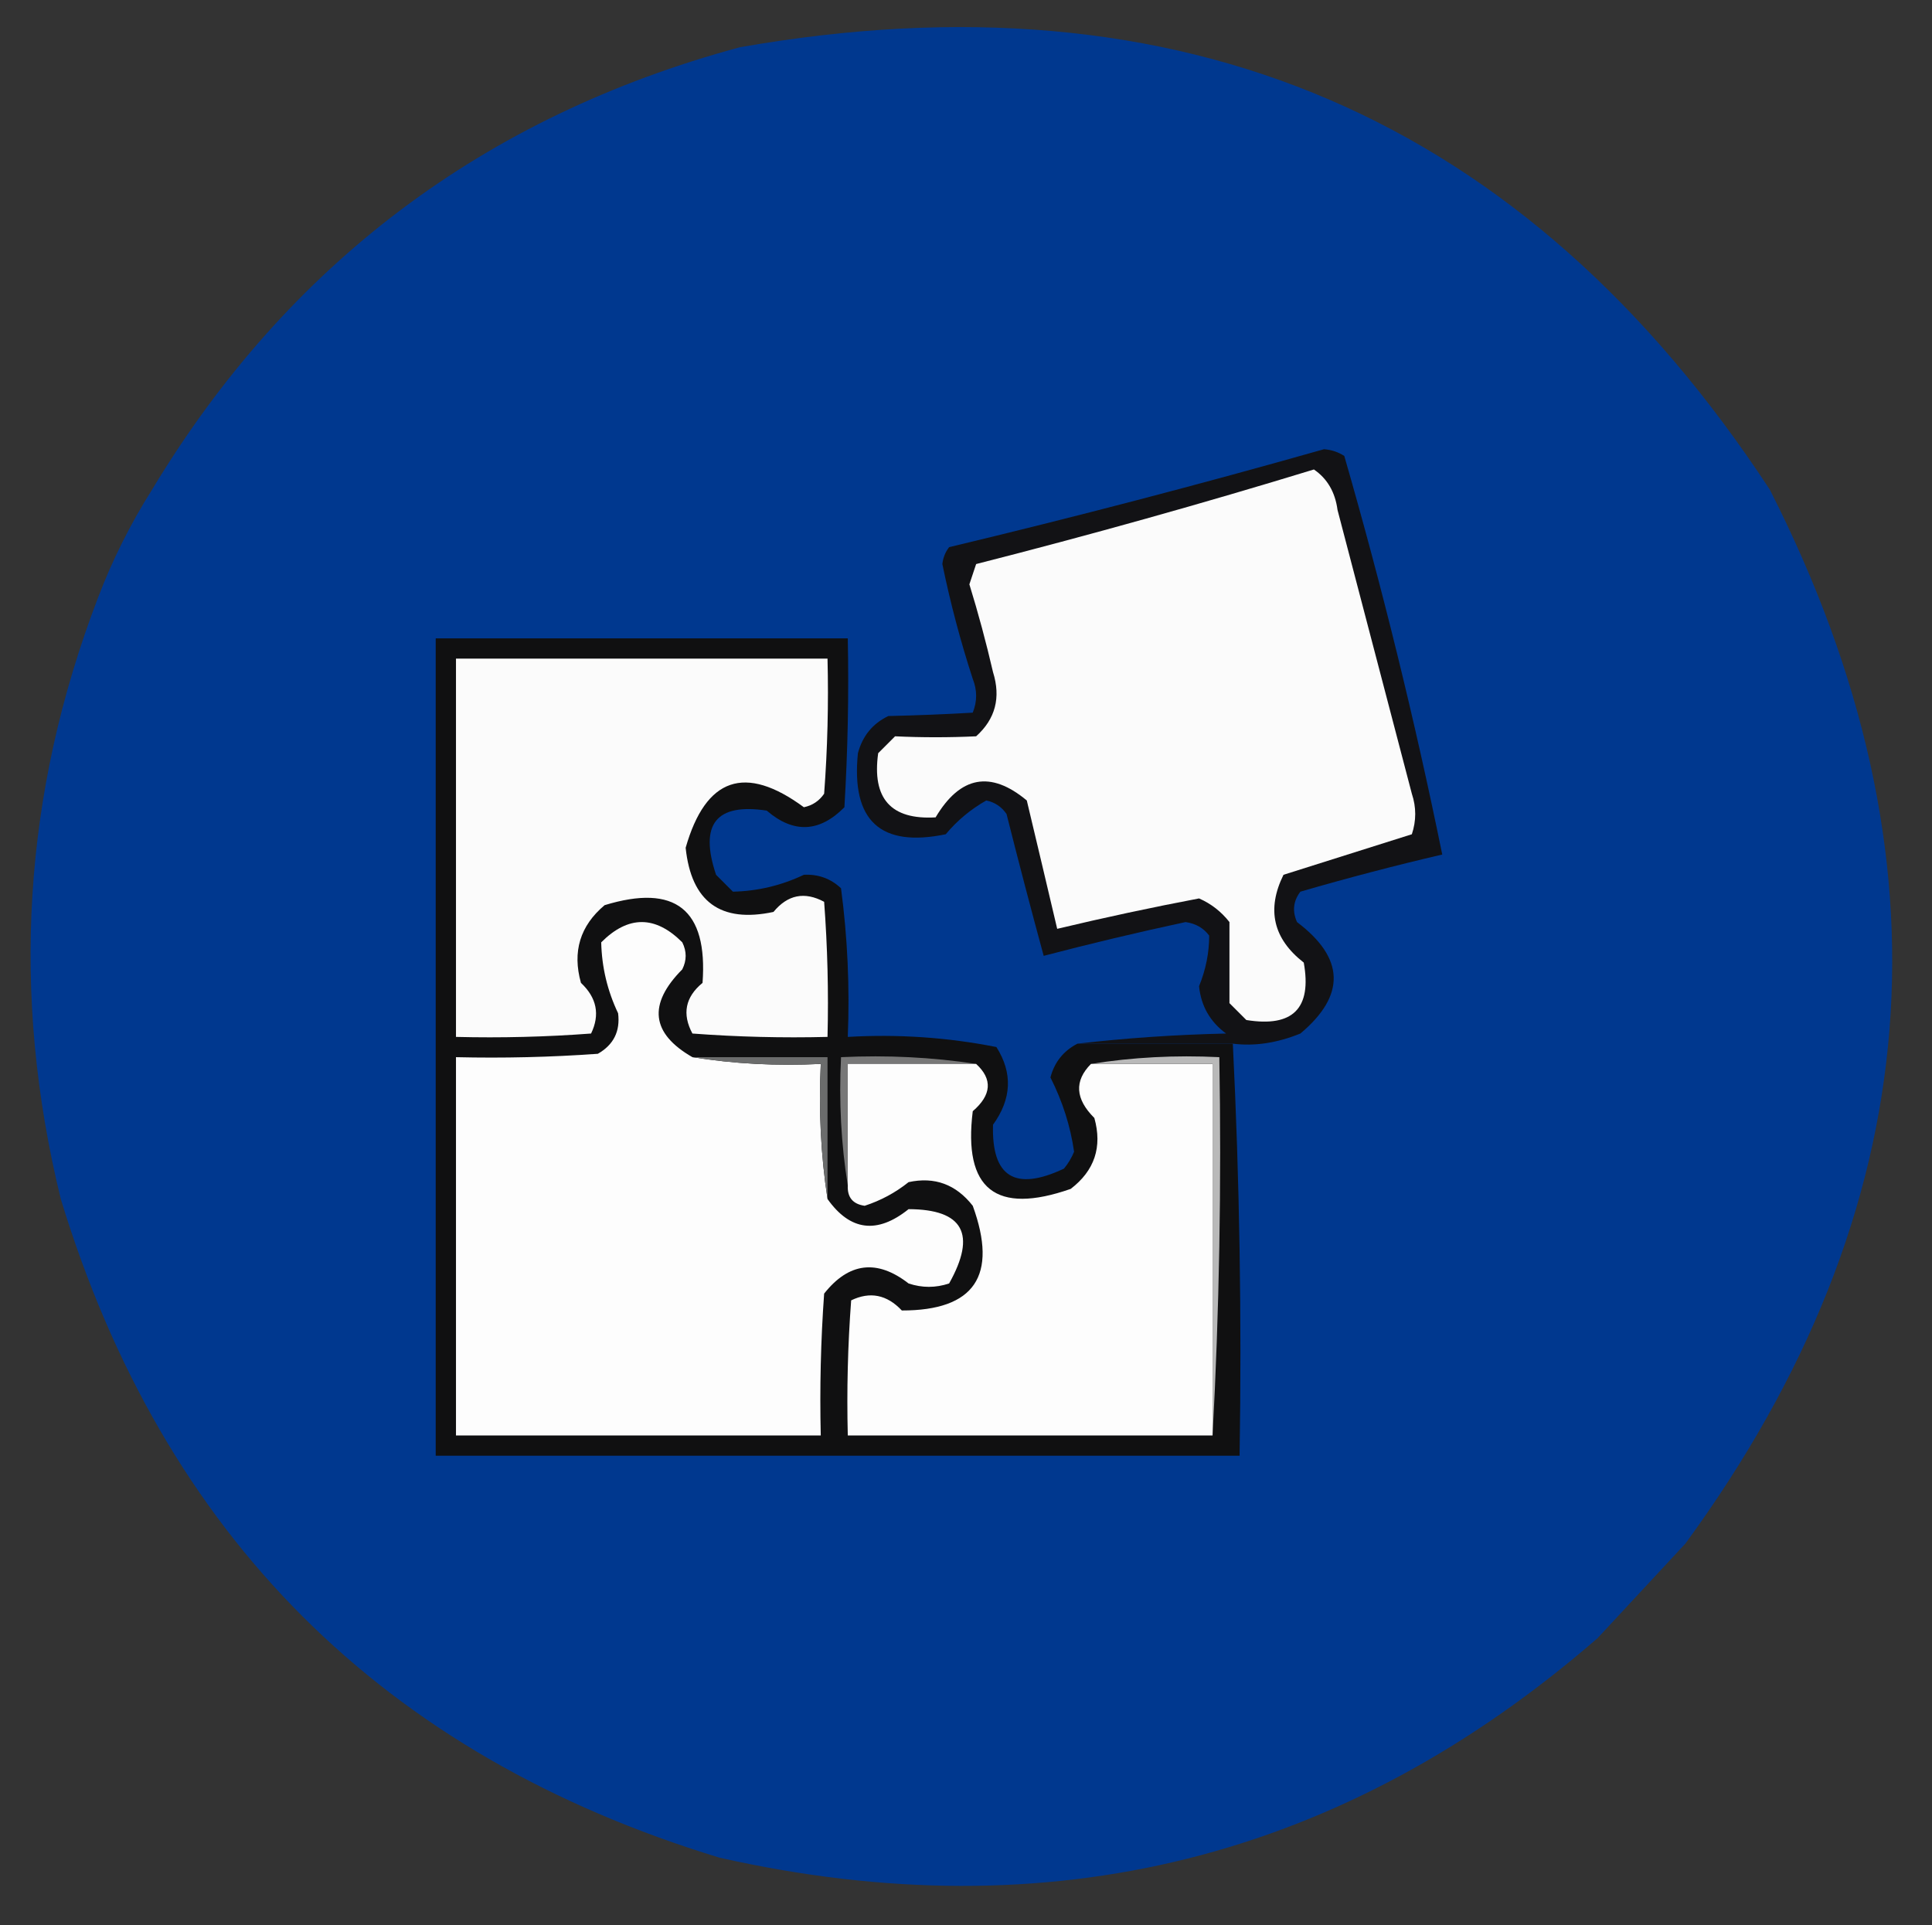     <svg
          xmlns="http://www.w3.org/2000/svg"
          xmlns:xlink="http://www.w3.org/1999/xlink"
          version="1.1"
          width="286px"
          height="285px"
          style="shape-rendering:geometricPrecision; text-rendering:geometricPrecision; image-rendering:optimizeQuality; fill-rule:evenodd; clip-rule:evenodd"
        >
          <rect width="100%" height="100%" fill="#333333" stroke="none"/>
          <g>
            <path
              style="opacity:1"
              fill="none"
              d="M -0.5,-0.5 C 94.833,-0.5 190.167,-0.5 285.5,-0.5C 285.5,89.167 285.5,178.833 285.5,268.5C 273.136,255.471 261.136,242.138 249.5,228.5C 285.603,179.129 289.769,127.129 262,72.5C 225.795,17.301 174.962,-4.533 109.5,7C 71.626,17.248 42.626,39.081 22.5,72.5C 14.833,69.167 7.167,65.833 -0.5,62.5C -0.5,41.5 -0.5,20.5 -0.5,-0.5 Z"
            />
          </g>
          <g>
            <path
              style="opacity:1"
              fill="#00388F"
              d="M 249.5,228.5 C 245.195,233.141 240.861,237.807 236.5,242.5C 198.82,275.21 155.487,286.044 106.5,275C 56.667,259.833 24.167,227.333 9,177.5C 1.564,147.191 3.397,117.524 14.5,88.5C 16.639,82.888 19.306,77.555 22.5,72.5C 42.626,39.081 71.626,17.248 109.5,7C 174.962,-4.533 225.795,17.301 262,72.5C 289.769,127.129 285.603,179.129 249.5,228.5 Z"
            />
          </g>
          <g>
            <path
              style="opacity:1"
              fill="#121215"
              d="M 182.5,154.5 C 174.833,154.5 167.167,154.5 159.5,154.5C 166.655,153.671 173.989,153.171 181.5,153C 179.129,151.257 177.795,148.923 177.5,146C 178.503,143.532 179.003,141.032 179,138.5C 178.161,137.376 176.994,136.709 175.5,136.5C 168.43,138.018 161.43,139.685 154.5,141.5C 152.607,134.546 150.774,127.546 149,120.5C 148.261,119.426 147.261,118.759 146,118.5C 143.699,119.8 141.699,121.467 140,123.5C 130.329,125.5 125.995,121.5 127,111.5C 127.685,108.943 129.185,107.109 131.5,106C 135.766,105.903 139.932,105.737 144,105.5C 144.667,103.833 144.667,102.167 144,100.5C 142.186,94.933 140.686,89.266 139.5,83.5C 139.608,82.558 139.941,81.725 140.5,81C 159.131,76.542 177.631,71.709 196,66.5C 197.107,66.585 198.107,66.919 199,67.5C 204.621,86.985 209.455,106.652 213.5,126.5C 206.47,128.141 199.47,129.974 192.5,132C 191.446,133.388 191.28,134.888 192,136.5C 199.073,141.842 199.24,147.342 192.5,153C 189.033,154.407 185.7,154.907 182.5,154.5 Z"
            />
          </g>
          <g>
            <path
              style="opacity:1"
              fill="#fbfbfb"
              d="M 194.5,69.5 C 196.48,70.847 197.647,72.847 198,75.5C 201.671,89.516 205.337,103.516 209,117.5C 209.667,119.5 209.667,121.5 209,123.5C 202.662,125.503 196.329,127.503 190,129.5C 187.467,134.634 188.467,138.967 193,142.5C 194.218,149.283 191.384,152.116 184.5,151C 183.667,150.167 182.833,149.333 182,148.5C 182,144.5 182,140.5 182,136.5C 180.786,134.951 179.286,133.785 177.5,133C 170.531,134.323 163.531,135.823 156.5,137.5C 155.018,131.189 153.518,124.856 152,118.5C 146.65,114.035 142.15,114.868 138.5,121C 131.894,121.389 129.061,118.222 130,111.5C 130.833,110.667 131.667,109.833 132.5,109C 136.484,109.186 140.484,109.186 144.5,109C 147.349,106.441 148.183,103.274 147,99.5C 145.985,95.106 144.818,90.772 143.5,86.5C 143.833,85.5 144.167,84.5 144.5,83.5C 161.387,79.198 178.054,74.531 194.5,69.5 Z"
            />
          </g>
          <g>
            <path
              style="opacity:1"
              fill="none"
              d="M -0.5,82.5 C 4.613,84.223 9.613,86.223 14.5,88.5C 3.397,117.524 1.564,147.191 9,177.5C 24.167,227.333 56.667,259.833 106.5,275C 155.487,286.044 198.82,275.21 236.5,242.5C 250.092,255.703 262.759,269.703 274.5,284.5C 182.833,284.5 91.167,284.5 -0.5,284.5C -0.5,217.167 -0.5,149.833 -0.5,82.5 Z"
            />
          </g>
          <g>
            <path
              style="opacity:1"
              fill="#101011"
              d="M 159.5,154.5 C 167.167,154.5 174.833,154.5 182.5,154.5C 183.497,174.66 183.83,194.993 183.5,215.5C 143.833,215.5 104.167,215.5 64.5,215.5C 64.5,175.167 64.5,134.833 64.5,94.5C 84.833,94.5 105.167,94.5 125.5,94.5C 125.666,102.84 125.5,111.173 125,119.5C 121.306,123.24 117.473,123.407 113.5,120C 105.992,118.859 103.492,122.026 106,129.5C 106.833,130.333 107.667,131.167 108.5,132C 112.169,131.918 115.669,131.085 119,129.5C 121.145,129.396 122.979,130.063 124.5,131.5C 125.465,138.776 125.799,146.109 125.5,153.5C 132.947,153.071 140.281,153.571 147.5,155C 149.933,158.841 149.766,162.674 147,166.5C 146.771,174.239 150.271,176.406 157.5,173C 158.126,172.25 158.626,171.416 159,170.5C 158.466,166.733 157.3,163.066 155.5,159.5C 156.095,157.239 157.429,155.572 159.5,154.5 Z"
            />
          </g>
          <g>
            <path
              style="opacity:1"
              fill="#fbfbfb"
              d="M 67.5,97.5 C 85.833,97.5 104.167,97.5 122.5,97.5C 122.666,104.175 122.5,110.842 122,117.5C 121.261,118.574 120.261,119.241 119,119.5C 110.305,113.096 104.471,115.096 101.5,125.5C 102.332,133.503 106.666,136.669 114.5,135C 116.603,132.446 119.103,131.946 122,133.5C 122.5,140.158 122.666,146.825 122.5,153.5C 115.825,153.666 109.158,153.5 102.5,153C 100.946,150.103 101.446,147.603 104,145.5C 104.794,134.631 99.961,130.797 89.5,134C 85.87,137.05 84.703,140.883 86,145.5C 88.346,147.706 88.846,150.206 87.5,153C 80.842,153.5 74.175,153.666 67.5,153.5C 67.5,134.833 67.5,116.167 67.5,97.5 Z"
            />
          </g>
          <g>
            <path
              style="opacity:1"
              fill="#fdfdfd"
              d="M 102.5,156.5 C 108.645,157.49 114.978,157.823 121.5,157.5C 121.176,164.354 121.509,171.021 122.5,177.5C 125.855,182.223 129.855,182.723 134.5,179C 142.599,179.023 144.599,182.69 140.5,190C 138.5,190.667 136.5,190.667 134.5,190C 129.831,186.376 125.664,186.876 122,191.5C 121.5,198.492 121.334,205.492 121.5,212.5C 103.5,212.5 85.5,212.5 67.5,212.5C 67.5,193.833 67.5,175.167 67.5,156.5C 74.508,156.666 81.508,156.5 88.5,156C 90.833,154.667 91.833,152.667 91.5,150C 89.915,146.669 89.082,143.169 89,139.5C 93,135.5 97,135.5 101,139.5C 101.667,140.833 101.667,142.167 101,143.5C 95.884,148.656 96.384,152.989 102.5,156.5 Z"
            />
          </g>
          <g>
            <path
              style="opacity:1"
              fill="#6b6c6c"
              d="M 102.5,156.5 C 109.167,156.5 115.833,156.5 122.5,156.5C 122.5,163.5 122.5,170.5 122.5,177.5C 121.509,171.021 121.176,164.354 121.5,157.5C 114.978,157.823 108.645,157.49 102.5,156.5 Z"
            />
          </g>
          <g>
            <path
              style="opacity:1"
              fill="#787878"
              d="M 144.5,157.5 C 138.167,157.5 131.833,157.5 125.5,157.5C 125.5,163.5 125.5,169.5 125.5,175.5C 124.51,169.355 124.177,163.022 124.5,156.5C 131.354,156.176 138.021,156.509 144.5,157.5 Z"
            />
          </g>
          <g>
            <path
              style="opacity:1"
              fill="#fdfdfd"
              d="M 144.5,157.5 C 146.959,159.759 146.792,162.092 144,164.5C 142.569,176.046 147.402,179.88 158.5,176C 162.035,173.293 163.202,169.793 162,165.5C 159.17,162.683 159.003,160.017 161.5,157.5C 167.5,157.5 173.5,157.5 179.5,157.5C 179.5,175.833 179.5,194.167 179.5,212.5C 161.5,212.5 143.5,212.5 125.5,212.5C 125.334,205.825 125.5,199.158 126,192.5C 128.794,191.154 131.294,191.654 133.5,194C 144.262,194.008 147.762,188.842 144,178.5C 141.521,175.331 138.354,174.164 134.5,175C 132.557,176.555 130.39,177.722 128,178.5C 126.251,178.252 125.418,177.252 125.5,175.5C 125.5,169.5 125.5,163.5 125.5,157.5C 131.833,157.5 138.167,157.5 144.5,157.5 Z"
            />
          </g>
          <g>
            <path
              style="opacity:1"
              fill="#b9b9b9"
              d="M 161.5,157.5 C 167.645,156.51 173.978,156.177 180.5,156.5C 180.83,175.341 180.497,194.007 179.5,212.5C 179.5,194.167 179.5,175.833 179.5,157.5C 173.5,157.5 167.5,157.5 161.5,157.5 Z"
            />
          </g>
        </svg>